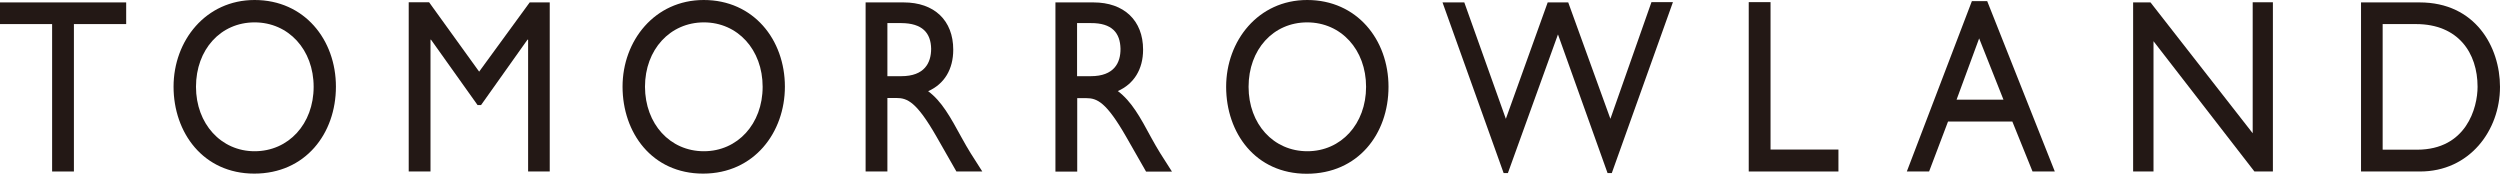 <svg width="144" height="10" viewBox="0 0 144 10" fill="none" xmlns="http://www.w3.org/2000/svg">
<g clip-path="url(#clip0_32_3921)">
<path d="M7.268 1.387H4.257V9.878H3.002V1.387H0V0.139H7.268V1.395V1.387Z" fill="#231815"/>
<path d="M14.664 0C17.529 0 19.349 2.284 19.349 4.992C19.349 7.7 17.584 10 14.646 10C11.707 10 9.997 7.643 9.997 4.992C9.997 2.341 11.853 0 14.664 0ZM14.664 8.711C16.62 8.711 18.066 7.137 18.066 5C18.066 2.863 16.62 1.289 14.664 1.289C12.708 1.289 11.289 2.855 11.289 5C11.289 7.129 12.735 8.711 14.664 8.711Z" fill="#231815"/>
<path d="M31.665 9.878H30.419V2.284H30.383L27.708 6.052H27.508L24.825 2.284H24.797V9.878H23.542V0.13H24.716L27.599 4.127L30.51 0.139H31.665V9.886V9.878Z" fill="#231815"/>
<path d="M40.535 0C43.4 0 45.21 2.284 45.21 4.992C45.21 7.618 43.446 10 40.498 10C37.551 10 35.859 7.643 35.859 4.992C35.859 2.341 37.715 0 40.535 0ZM40.544 8.711C42.481 8.711 43.928 7.137 43.928 5C43.928 2.863 42.49 1.289 40.544 1.289C38.597 1.289 37.151 2.855 37.151 5C37.16 7.137 38.588 8.711 40.544 8.711Z" fill="#231815"/>
<path d="M52.051 0.139C53.816 0.139 54.907 1.175 54.907 2.863C54.907 3.989 54.398 4.837 53.461 5.253C54.243 5.832 54.735 6.729 55.399 7.945C55.772 8.622 55.981 8.948 56.581 9.878H55.089L53.943 7.871C52.797 5.873 52.269 5.644 51.633 5.644H51.114V9.878H49.859V0.139H52.051ZM51.114 4.388H51.915C53.252 4.388 53.634 3.622 53.634 2.806C53.616 1.892 53.124 1.338 51.915 1.33H51.114V4.38V4.388Z" fill="#231815"/>
<path d="M62.985 0.139C64.741 0.139 65.842 1.175 65.842 2.863C65.842 3.989 65.314 4.837 64.386 5.245C65.177 5.84 65.669 6.737 66.324 7.953C66.697 8.63 66.906 8.956 67.506 9.886H66.014L64.868 7.879C63.722 5.881 63.194 5.653 62.567 5.653H62.048V9.886H60.793V0.139H62.985ZM62.039 4.388H62.831C64.168 4.388 64.55 3.622 64.541 2.806C64.522 1.892 64.049 1.321 62.831 1.33H62.039V4.38V4.388Z" fill="#231815"/>
<path d="M75.293 0C78.158 0 79.978 2.284 79.978 5C79.978 7.716 78.222 10.008 75.266 10.008C72.309 10.008 70.626 7.651 70.626 5C70.626 2.349 72.473 0 75.293 0ZM75.302 8.711C77.249 8.711 78.686 7.137 78.686 5C78.686 2.863 77.249 1.289 75.293 1.289C73.337 1.289 71.918 2.855 71.918 5C71.918 7.145 73.355 8.711 75.302 8.711Z" fill="#231815"/>
<path d="M92.84 9.968H92.595L89.739 1.982L86.855 9.968H86.609L83.089 0.139H84.344L86.737 6.844L89.147 0.139H90.33L92.759 6.844L95.124 0.123H96.361L92.84 9.968Z" fill="#231815"/>
<path d="M101.973 8.614H105.894V9.878H100.727V0.123H101.983V8.614H101.973Z" fill="#231815"/>
<path d="M118.357 9.878H117.074L115.91 6.999H112.207L111.116 9.878H109.833L113.581 0.065H114.463L118.357 9.878ZM112.708 5.742H115.4L113.999 2.211L112.698 5.742H112.708Z" fill="#231815"/>
<path d="M130.928 9.878H129.855L124.042 2.373V9.878H122.868V0.139H123.869L129.755 7.675V0.13H130.919V9.878H130.928Z" fill="#231815"/>
<path d="M135.995 0.139H139.37C142.581 0.139 144 2.7 144 5.008C144 7.504 142.253 9.886 139.379 9.878H135.995V0.139ZM137.241 8.622H139.224C142.062 8.622 142.708 6.207 142.708 5C142.708 3.051 141.598 1.387 139.161 1.387H137.241V8.622Z" fill="#231815"/>
</g>
<defs>
<clipPath id="clip0_32_3921">
<rect width="144" height="10" fill="white"/>
</clipPath>
</defs>
</svg>
